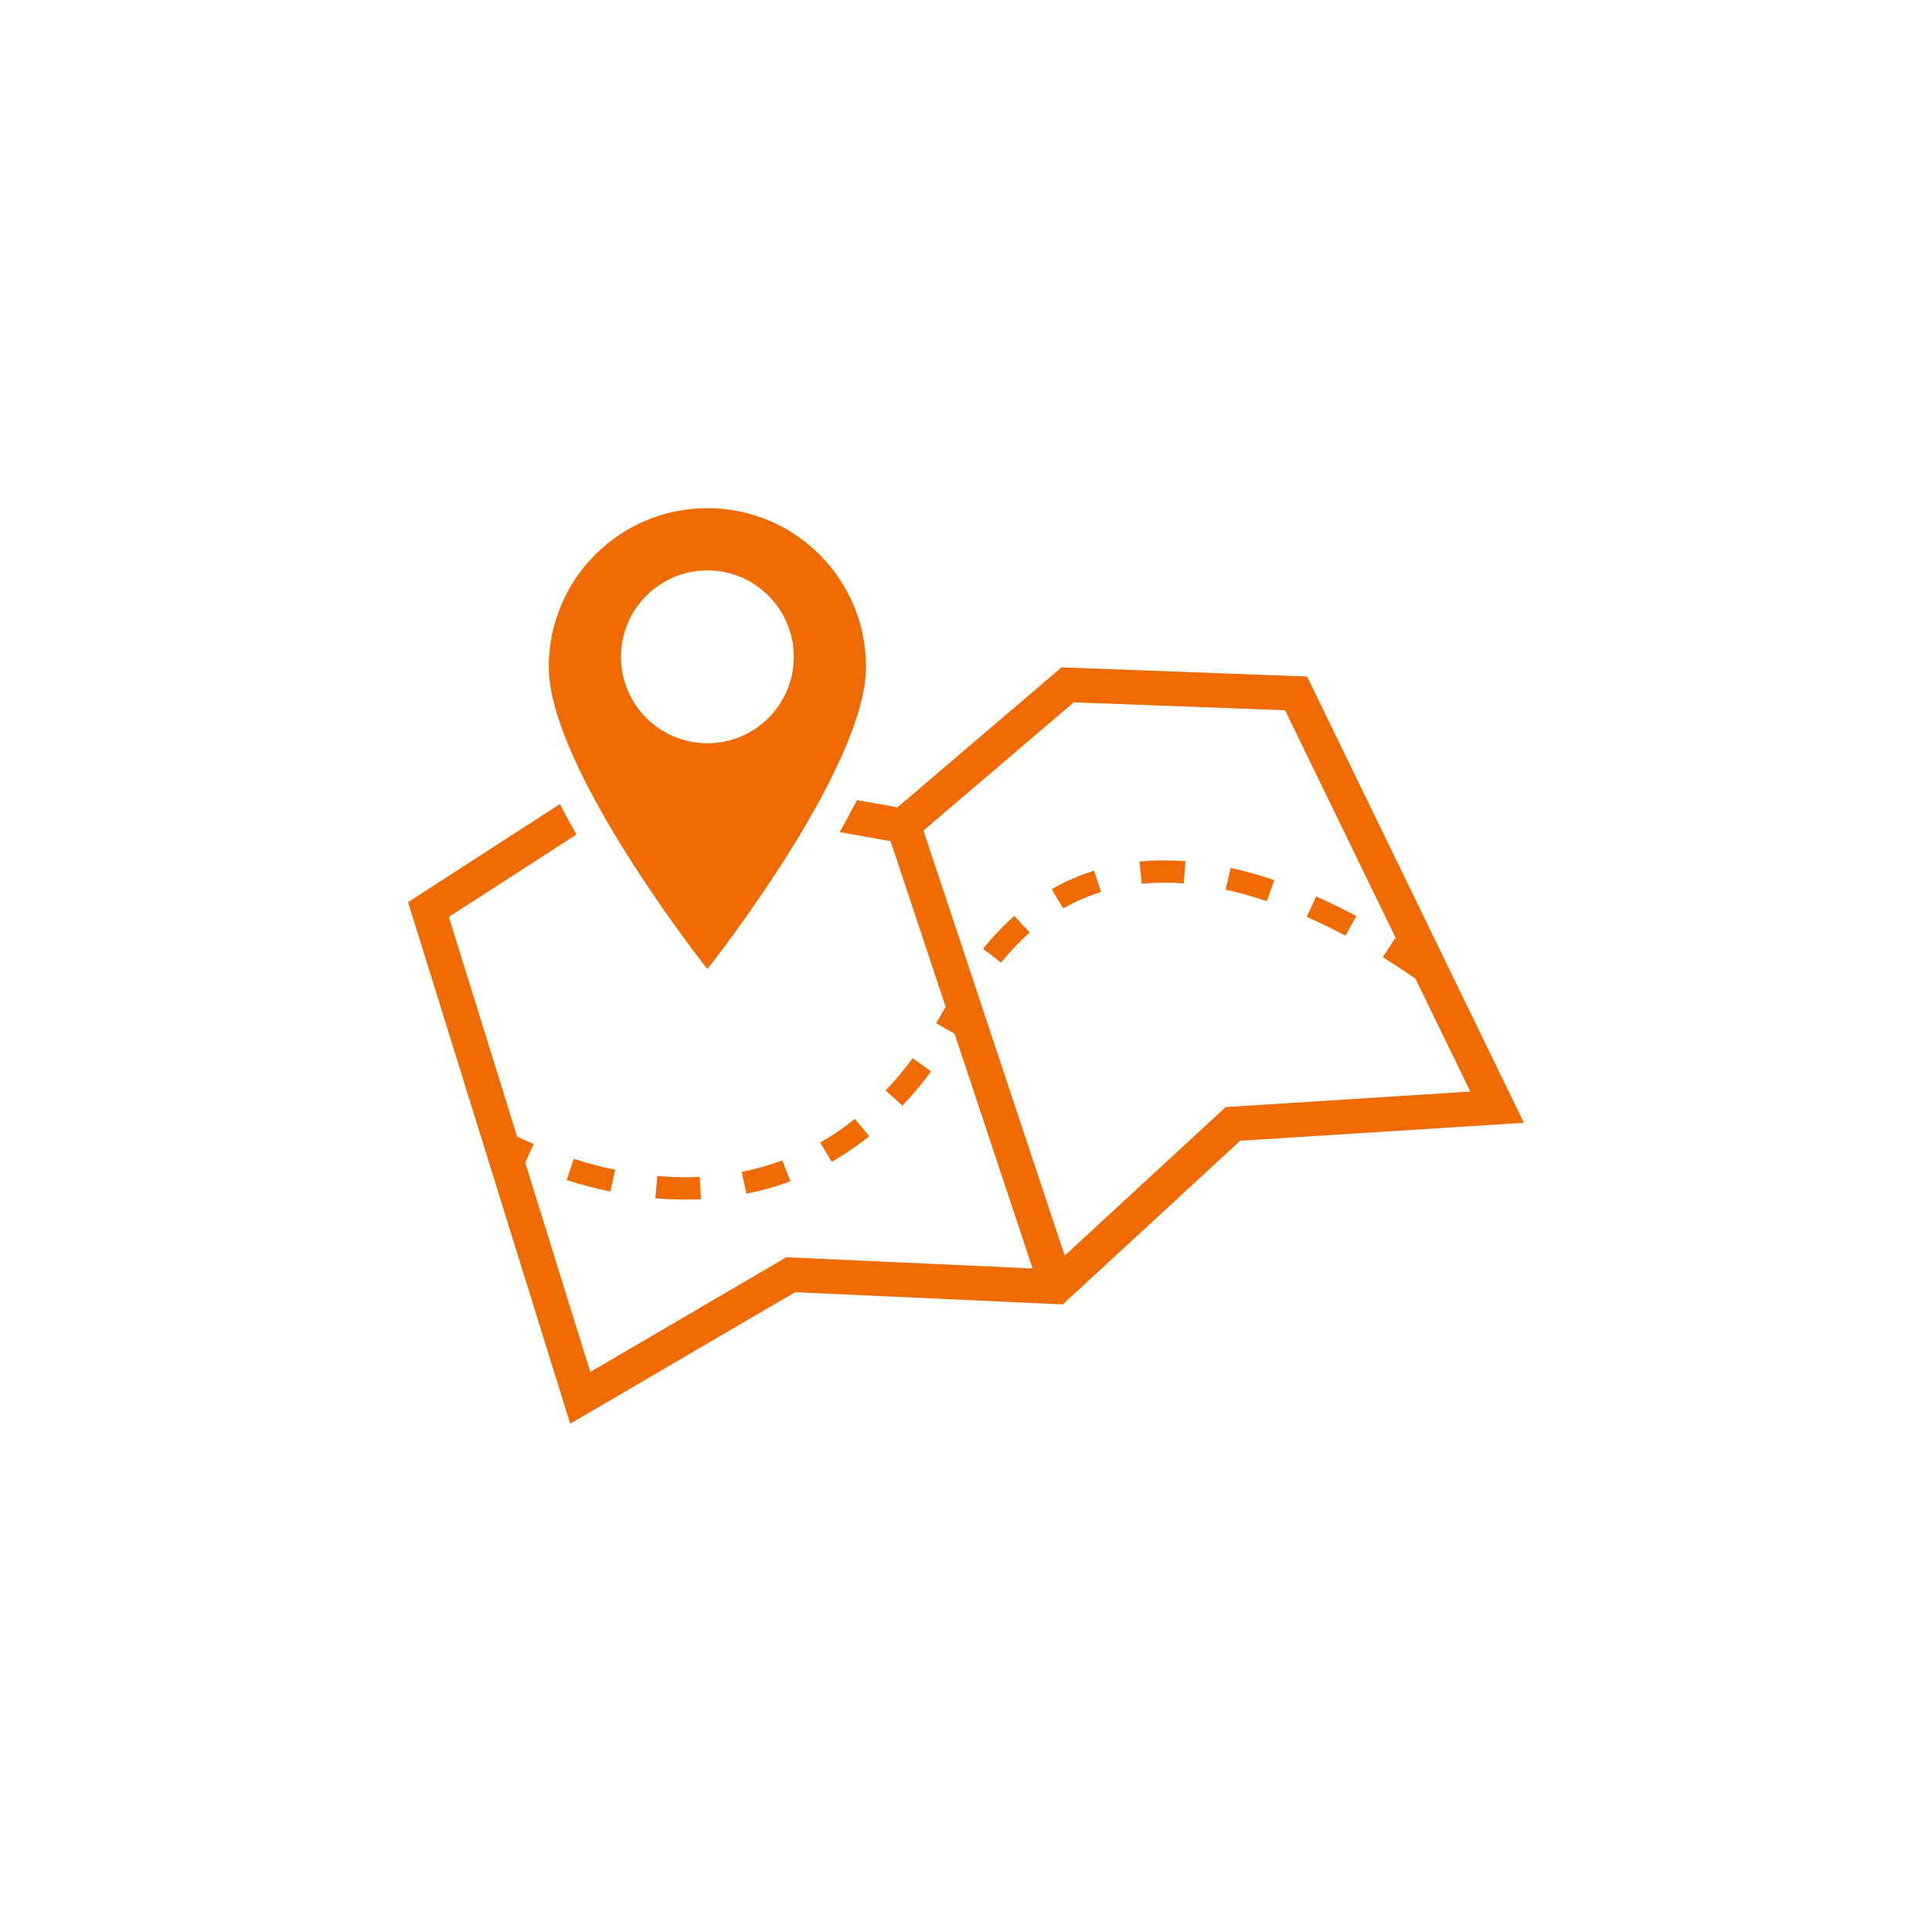 <svg xmlns="http://www.w3.org/2000/svg" xmlns:xlink="http://www.w3.org/1999/xlink" width="1080" zoomAndPan="magnify" viewBox="0 0 810 810" height="1080" preserveAspectRatio="xMidYMid meet" version="1.0"><defs><clipPath id="5f589fd2d8"><path d="M 171.094 279.484 L 638.902 279.484 L 638.902 596.902 L 171.094 596.902 Z M 171.094 279.484 " clip-rule="nonzero"/></clipPath><clipPath id="c99e846747"><path d="M 230 213.055 L 364 213.055 L 364 407 L 230 407 Z M 230 213.055 " clip-rule="nonzero"/></clipPath></defs><path fill="#ef6a00" d="M 477.746 361.215 L 478.707 370.52 C 481.785 370.219 484.969 370.062 488.18 370.062 C 490.828 370.062 493.562 370.168 496.297 370.379 L 497.039 361.055 C 494.055 360.828 491.078 360.715 488.18 360.715 C 484.652 360.715 481.145 360.883 477.746 361.215 " fill-opacity="1" fill-rule="nonzero"/><path fill="#ef6a00" d="M 440.918 372.793 L 445.758 380.863 C 450.773 377.992 456.113 375.668 461.625 373.949 L 458.707 365.043 C 452.527 366.973 446.539 369.578 440.918 372.793 " fill-opacity="1" fill-rule="nonzero"/><path fill="#ef6a00" d="M 312.91 500.473 C 319.223 499.219 325.441 497.457 331.383 495.238 L 327.957 486.504 C 322.508 488.539 316.801 490.156 310.996 491.309 L 312.91 500.473 " fill-opacity="1" fill-rule="nonzero"/><path fill="#ef6a00" d="M 412.176 397.797 L 419.703 403.574 C 423.469 398.902 427.504 394.656 431.699 390.965 L 425.281 384.02 C 420.684 388.07 416.277 392.703 412.176 397.797 " fill-opacity="1" fill-rule="nonzero"/><path fill="#ef6a00" d="M 275.605 493.043 L 274.754 502.355 C 279.027 502.727 283.312 502.918 287.484 502.918 C 289.617 502.918 291.762 502.871 293.863 502.77 L 293.41 493.43 C 291.457 493.52 289.465 493.562 287.484 493.562 C 283.594 493.562 279.598 493.391 275.605 493.043 " fill-opacity="1" fill-rule="nonzero"/><path fill="#ef6a00" d="M 358.379 469.125 C 353.746 472.832 348.863 476.164 343.863 479.027 L 348.719 487.09 C 354.141 483.98 359.434 480.375 364.449 476.363 L 358.379 469.125 " fill-opacity="1" fill-rule="nonzero"/><path fill="#ef6a00" d="M 382.652 443.691 C 379.047 448.52 375.234 453.066 371.312 457.199 L 378.344 463.555 C 382.516 459.152 386.574 454.32 390.398 449.195 L 382.652 443.691 " fill-opacity="1" fill-rule="nonzero"/><path fill="#ef6a00" d="M 237.59 494.766 C 243.695 496.703 249.863 498.32 255.922 499.574 L 257.91 490.426 C 252.176 489.238 246.336 487.711 240.555 485.871 L 237.59 494.766 " fill-opacity="1" fill-rule="nonzero"/><path fill="#ef6a00" d="M 547.871 384.375 C 553.195 386.727 558.648 389.391 564.086 392.293 L 568.684 384.086 C 563.035 381.07 557.363 378.301 551.82 375.855 L 547.871 384.375 " fill-opacity="1" fill-rule="nonzero"/><path fill="#ef6a00" d="M 513.867 372.996 C 519.461 374.223 525.266 375.844 531.117 377.824 L 534.254 368.988 C 528.059 366.895 521.906 365.172 515.961 363.871 L 513.867 372.996 " fill-opacity="1" fill-rule="nonzero"/><g clip-path="url(#5f589fd2d8)"><path fill="#ef6a00" d="M 519.027 463.82 L 513.906 464.145 L 510.133 467.625 L 446.387 526.43 L 387.164 348.223 L 450.176 294.465 L 538.777 297.781 L 585.414 393.766 C 585.234 393.652 585.051 393.539 584.871 393.426 L 579.742 401.32 C 584.363 404.184 588.977 407.223 593.48 410.363 L 616.453 457.648 Z M 548 283.641 L 445.078 279.789 L 376.301 338.469 L 359.305 335.477 C 357.086 339.797 354.656 344.273 352.023 348.887 L 373.387 352.652 L 396.465 422.086 C 395.164 424.441 393.836 426.754 392.496 428.992 L 400.23 433.43 L 432.926 531.816 L 333.996 527.293 L 329.719 527.098 L 326.027 529.262 L 247.48 575.211 L 220.203 487.457 L 223.727 479.613 C 221.129 478.504 218.805 477.438 216.789 476.469 L 188.176 384.422 L 241.695 349.859 C 239.188 345.492 236.859 341.25 234.719 337.137 L 171.094 378.227 L 239.066 596.902 L 333.336 541.754 L 445.559 546.883 L 519.945 478.266 L 638.902 470.73 L 548 283.641 " fill-opacity="1" fill-rule="nonzero"/></g><g clip-path="url(#c99e846747)"><path fill="#ef6a00" d="M 260.352 275.383 C 260.352 255.375 276.574 239.148 296.582 239.148 C 316.594 239.148 332.816 255.375 332.816 275.383 C 332.816 295.395 316.594 311.617 296.582 311.617 C 276.574 311.617 260.352 295.395 260.352 275.383 Z M 363.074 279.543 C 363.074 242.82 333.305 213.051 296.582 213.051 C 259.859 213.051 230.09 242.82 230.09 279.543 C 230.09 322.434 296.582 406.281 296.582 406.281 C 296.582 406.281 363.074 322.434 363.074 279.543 " fill-opacity="1" fill-rule="nonzero"/></g></svg>